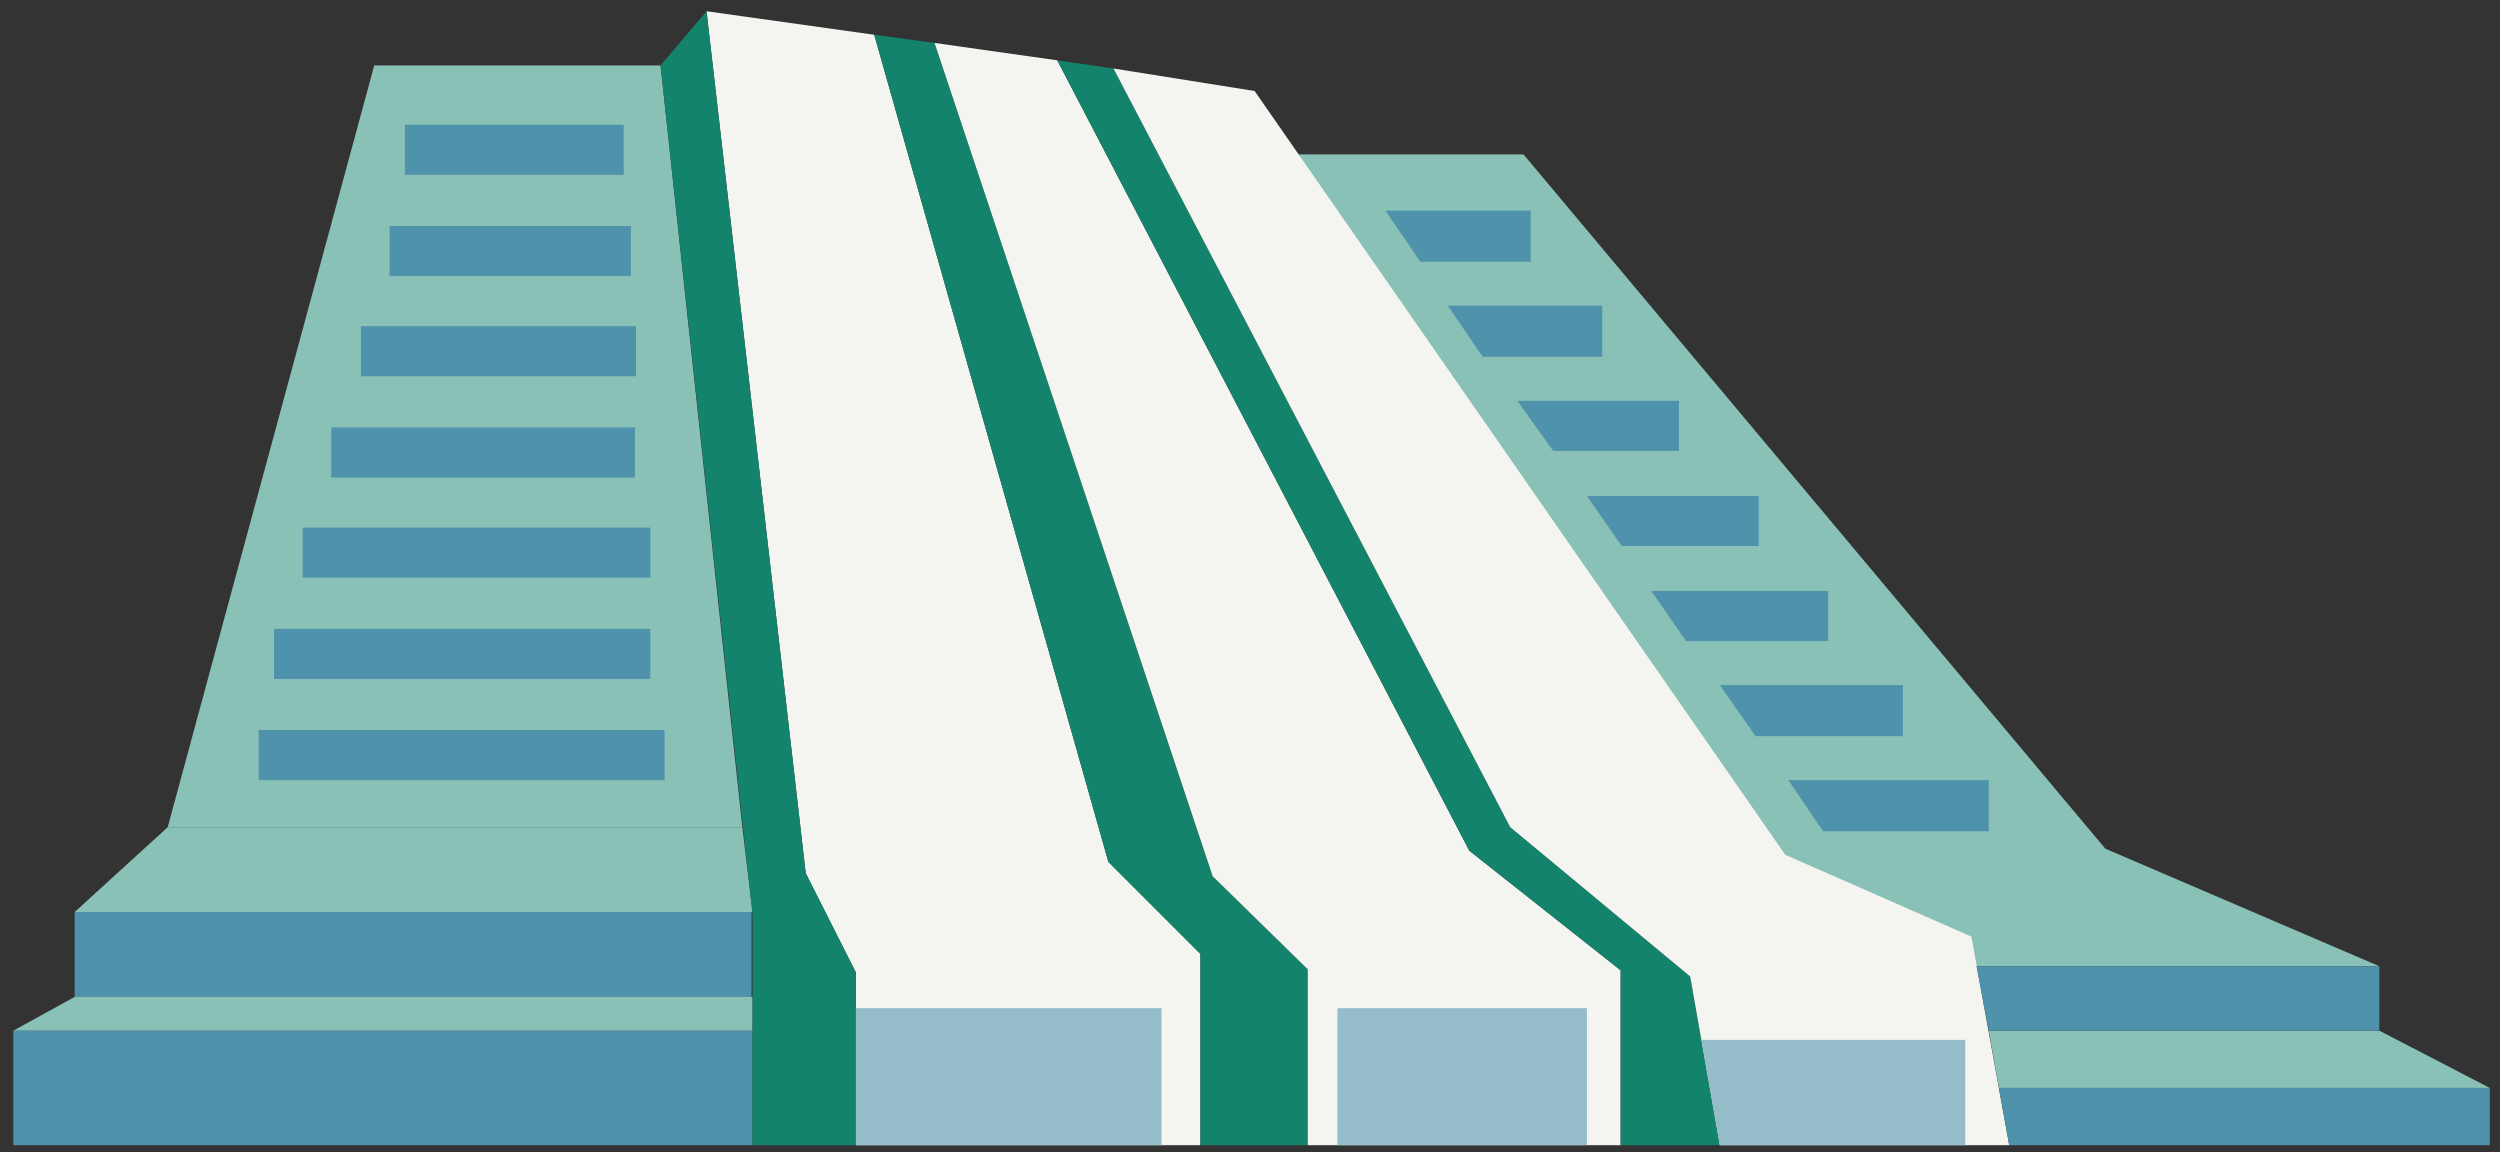 <?xml version="1.0" encoding="utf-8"?>
<!-- Generator: Adobe Illustrator 24.1.3, SVG Export Plug-In . SVG Version: 6.00 Build 0)  -->
<svg version="1.1" id="圖層_1" xmlns="http://www.w3.org/2000/svg" xmlns:xlink="http://www.w3.org/1999/xlink" x="0px" y="0px"
	 viewBox="0 0 244.5 112.7" style="enable-background:new 0 0 244.5 112.7;" xml:space="preserve">
<rect x="0" y="0" width="244.5" height="112.7" fill="#333333" stroke="none"/>
<style type="text/css">
	.st0{fill:#4F92AC;}
	.st1{fill:#8AC1B6;}
	.st2{fill:#F4F5F0;}
	.st3{fill:#14836C;}
	.st4{fill:#95BCC9;}
</style>
<g>
	<rect x="1.3" y="100.8" class="st0" width="72.3" height="11.2"/>
	<polygon class="st1" points="64.6,6.4 36.6,6.4 16.4,80.9 72.6,80.9 	"/>
	<polygon class="st1" points="16.4,80.9 7.3,89.2 73.6,89.2 72.6,80.9 	"/>
	<rect x="7.3" y="89.2" class="st0" width="66.2" height="8.3"/>
	<polygon class="st1" points="1.3,100.8 7.3,97.5 73.6,97.5 73.6,100.8 	"/>
	<g>
		<rect x="39.6" y="12.2" class="st0" width="21.4" height="4.9"/>
		<rect x="25.3" y="71.4" class="st0" width="39.7" height="4.9"/>
		<rect x="26.8" y="61.5" class="st0" width="36.8" height="4.9"/>
		<rect x="29.6" y="51.6" class="st0" width="34" height="4.9"/>
		<rect x="32.4" y="41.8" class="st0" width="29.7" height="4.9"/>
		<rect x="35.3" y="31.9" class="st0" width="26.9" height="4.9"/>
		<rect x="38.1" y="22.1" class="st0" width="23.6" height="4.9"/>
	</g>
	<polygon class="st1" points="127,15.1 149,15.1 205.9,83 232.7,94.5 175.9,94.5 	"/>
	<polygon class="st2" points="85.5,3.4 108.4,84.3 117.4,93.3 117.4,112 83.7,112 83.7,95.1 78.8,85.4 69.1,1.1 	"/>
	<polygon class="st3" points="69.1,1.1 64.6,6.4 73.6,89.5 73.6,112 83.7,112 83.7,95.1 78.8,85.4 	"/>
	<polygon class="st3" points="85.5,3.4 91.4,4.2 118.6,85.7 127.9,94.8 127.9,112 117.4,112 117.4,93.3 108.4,84.3 	"/>
	<polygon class="st2" points="91.4,4.2 103.4,5.9 143.7,83.2 158.5,94.9 158.5,112 127.9,112 127.9,94.8 118.6,85.7 	"/>
	<polygon class="st3" points="103.4,5.9 108.9,6.7 147.7,80.9 165.3,95.5 168.2,112 158.5,112 158.5,94.9 143.7,83.2 	"/>
	<polygon class="st2" points="108.9,6.7 122.7,8.9 174.6,83.6 192.8,91.6 196.5,112 168.2,112 165.3,95.5 147.7,80.9 	"/>
	<polygon class="st1" points="232.7,100.8 243.5,106.4 195.5,106.4 194.5,100.8 	"/>
	<polygon class="st0" points="243.5,106.4 243.5,112 196.5,112 195.5,106.4 	"/>
	<g>
		<polygon class="st0" points="149.7,25.6 138.9,25.6 135.5,20.6 149.7,20.6 		"/>
		<polygon class="st0" points="156.7,34.9 145,34.9 141.6,29.9 156.7,29.9 		"/>
		<polygon class="st0" points="164.2,44.1 151.9,44.1 148.4,39.2 164.2,39.2 		"/>
		<polygon class="st0" points="172,53.4 158.6,53.4 155.2,48.5 172,48.5 		"/>
		<polygon class="st0" points="178.8,62.7 164.9,62.7 161.5,57.8 178.8,57.8 		"/>
		<polygon class="st0" points="186.1,72 171.7,72 168.2,67 186.1,67 		"/>
		<polygon class="st0" points="194.5,81.3 178.3,81.3 174.9,76.3 194.5,76.3 		"/>
	</g>
	<rect x="83.7" y="98.6" class="st4" width="29.9" height="13.4"/>
	<rect x="130.8" y="98.6" class="st4" width="24.4" height="13.4"/>
	<polygon class="st4" points="192.2,112 168.2,112 166.4,101.7 192.2,101.7 	"/>
	<polygon class="st0" points="193.3,94.5 194.5,100.8 232.7,100.8 232.7,94.5 	"/>
</g>
</svg>

